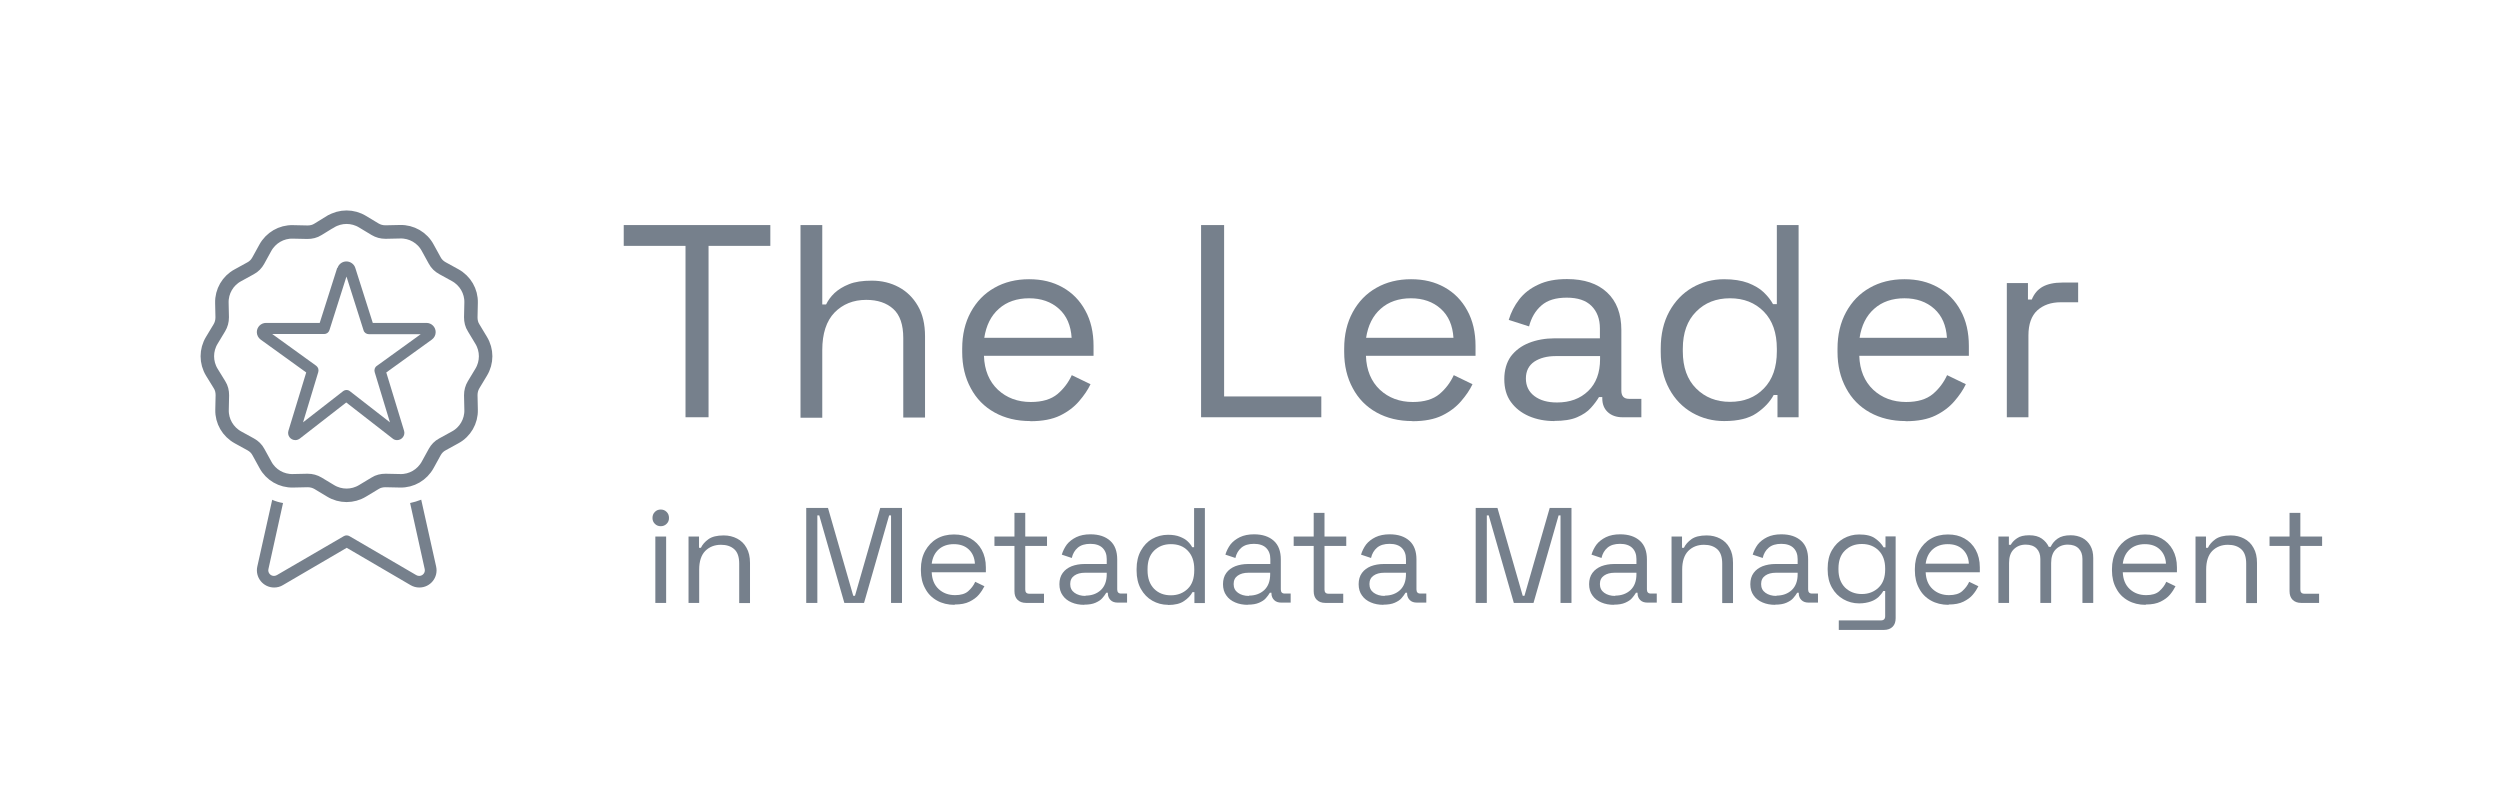 <svg xmlns="http://www.w3.org/2000/svg" id="Layer_1" data-name="Layer 1" viewBox="0 0 157.4 50.77"><defs><style> .cls-1 { fill: none; stroke: #76808c; stroke-miterlimit: 10; stroke-width: .85px; } .cls-2 { fill: #76808c; } </style></defs><g><g><path class="cls-2" d="M43.16,26.27v-10.79h-3.89v-1.31h9.23v1.31h-3.89v10.79h-1.45Z"></path><path class="cls-2" d="M50.4,26.27v-12.1h1.37v5h.24c.12-.25.29-.49.53-.72.24-.22.54-.41.92-.56.37-.15.85-.22,1.43-.22.63,0,1.2.14,1.7.41.5.27.9.66,1.2,1.18.3.51.45,1.15.45,1.91v5.12h-1.37v-5.01c0-.84-.21-1.45-.63-1.83-.42-.38-.99-.57-1.7-.57-.82,0-1.48.27-2,.8-.51.53-.77,1.32-.77,2.37v4.25h-1.37Z"></path><path class="cls-2" d="M64.87,26.51c-.85,0-1.6-.18-2.25-.54-.65-.36-1.15-.87-1.5-1.53-.36-.66-.54-1.42-.54-2.28v-.21c0-.88.18-1.64.54-2.3.36-.66.85-1.17,1.49-1.53.63-.36,1.36-.54,2.18-.54s1.5.17,2.11.51c.61.34,1.09.83,1.43,1.46.35.63.52,1.38.52,2.23v.62h-6.9c.03.91.33,1.62.88,2.14.55.51,1.24.77,2.07.77.73,0,1.28-.17,1.68-.5.39-.33.69-.73.9-1.19l1.18.57c-.17.36-.41.71-.72,1.07-.31.36-.7.66-1.19.9-.49.24-1.12.36-1.88.36ZM61.97,21.27h5.5c-.05-.78-.31-1.39-.8-1.83-.49-.44-1.12-.66-1.88-.66s-1.41.22-1.9.66c-.5.44-.8,1.05-.92,1.83Z"></path><path class="cls-2" d="M75.62,26.27v-12.1h1.45v10.79h6.12v1.31h-7.57Z"></path><path class="cls-2" d="M88.92,26.51c-.85,0-1.6-.18-2.25-.54-.65-.36-1.15-.87-1.5-1.53-.36-.66-.54-1.42-.54-2.28v-.21c0-.88.18-1.64.54-2.3.36-.66.85-1.17,1.49-1.53.63-.36,1.36-.54,2.18-.54s1.5.17,2.11.51c.61.34,1.09.83,1.43,1.46.35.63.52,1.38.52,2.23v.62h-6.9c.03.91.33,1.62.88,2.14.55.51,1.24.77,2.07.77.73,0,1.28-.17,1.68-.5.39-.33.69-.73.9-1.19l1.18.57c-.17.36-.41.71-.72,1.07-.31.36-.7.66-1.19.9-.49.24-1.12.36-1.88.36ZM86.01,21.27h5.5c-.05-.78-.31-1.39-.8-1.83-.49-.44-1.12-.66-1.88-.66s-1.41.22-1.9.66c-.5.44-.8,1.05-.92,1.83Z"></path><path class="cls-2" d="M97.87,26.51c-.59,0-1.12-.1-1.61-.31-.48-.21-.86-.51-1.14-.9-.28-.39-.41-.87-.41-1.43s.14-1.05.41-1.43c.28-.37.66-.66,1.14-.85s1.03-.29,1.62-.29h2.85v-.62c0-.6-.18-1.07-.53-1.42-.35-.35-.87-.52-1.56-.52s-1.21.16-1.59.49c-.38.33-.64.77-.78,1.32l-1.28-.41c.14-.47.36-.9.66-1.29.3-.39.7-.7,1.2-.93.5-.24,1.1-.35,1.81-.35,1.08,0,1.92.28,2.52.84.6.56.9,1.35.9,2.36v3.82c0,.35.16.52.48.52h.78v1.16h-1.19c-.38,0-.69-.11-.92-.32-.23-.21-.35-.5-.35-.86v-.09h-.21c-.13.22-.3.45-.51.68-.21.24-.5.43-.87.59-.37.16-.85.23-1.43.23ZM98.03,25.34c.81,0,1.46-.24,1.96-.72.5-.48.75-1.15.75-2.01v-.19h-2.8c-.54,0-.99.12-1.34.35-.35.24-.53.59-.53,1.06s.18.84.54,1.11c.36.27.83.4,1.41.4Z"></path><path class="cls-2" d="M108.56,26.51c-.73,0-1.39-.17-2.01-.52-.61-.35-1.1-.85-1.45-1.5-.36-.66-.54-1.43-.54-2.33v-.22c0-.9.18-1.67.54-2.33.36-.65.84-1.15,1.44-1.5.61-.35,1.28-.53,2.01-.53.59,0,1.09.08,1.5.23.41.16.74.35.99.59.25.24.45.49.59.75h.24v-4.98h1.37v12.1h-1.33v-1.4h-.24c-.23.43-.59.81-1.07,1.14-.48.33-1.16.5-2.04.5ZM108.92,25.3c.88,0,1.59-.28,2.13-.84.55-.56.82-1.34.82-2.34v-.16c0-1-.27-1.78-.82-2.34-.55-.56-1.26-.84-2.13-.84s-1.58.28-2.13.84c-.56.56-.84,1.34-.84,2.34v.16c0,1,.28,1.78.84,2.34.56.56,1.27.84,2.13.84Z"></path><path class="cls-2" d="M119.98,26.51c-.85,0-1.6-.18-2.25-.54-.65-.36-1.15-.87-1.5-1.53-.36-.66-.54-1.42-.54-2.28v-.21c0-.88.18-1.64.54-2.3.36-.66.85-1.17,1.49-1.53.63-.36,1.36-.54,2.18-.54s1.5.17,2.11.51c.61.34,1.09.83,1.43,1.46.35.63.52,1.38.52,2.23v.62h-6.9c.03.91.33,1.62.88,2.14.55.51,1.24.77,2.07.77.73,0,1.28-.17,1.68-.5.39-.33.69-.73.9-1.19l1.18.57c-.17.36-.41.71-.72,1.07-.31.36-.7.66-1.19.9-.49.24-1.12.36-1.88.36ZM117.08,21.27h5.5c-.05-.78-.31-1.39-.8-1.83-.49-.44-1.12-.66-1.88-.66s-1.41.22-1.9.66c-.5.44-.8,1.05-.92,1.83Z"></path><path class="cls-2" d="M126.35,26.27v-8.45h1.33v1.04h.24c.15-.37.38-.64.69-.81.31-.17.72-.26,1.23-.26h1v1.24h-1.09c-.61,0-1.1.17-1.48.51-.37.34-.56.87-.56,1.58v5.15h-1.37Z"></path></g><g><g><path class="cls-2" d="M41.6,33.13c-.15,0-.27-.05-.37-.15-.1-.1-.15-.22-.15-.37s.05-.28.15-.38c.1-.1.22-.15.37-.15s.27.05.37.15c.1.1.15.22.15.38s-.05.27-.15.37c-.1.1-.22.15-.37.15ZM41.26,37.96v-4.18h.68v4.18h-.68Z"></path><path class="cls-2" d="M43.35,37.96v-4.18h.66v.71h.12c.09-.2.25-.38.47-.54.22-.16.54-.24.97-.24.31,0,.59.07.84.2.25.13.45.32.59.58.15.26.22.57.22.95v2.53h-.68v-2.48c0-.42-.1-.72-.31-.91-.21-.19-.49-.28-.84-.28-.4,0-.73.13-.99.39-.25.26-.38.65-.38,1.17v2.1h-.68Z"></path></g><path class="cls-2" d="M50.76,37.96v-5.98h1.37l1.59,5.53h.11l1.59-5.53h1.37v5.98h-.69v-5.51h-.12l-1.58,5.51h-1.24l-1.58-5.51h-.12v5.51h-.69Z"></path><path class="cls-2" d="M60.1,38.08c-.42,0-.79-.09-1.11-.27s-.57-.43-.74-.76c-.18-.32-.27-.7-.27-1.13v-.1c0-.43.09-.81.27-1.14.18-.32.42-.58.73-.76.31-.18.67-.27,1.08-.27s.74.08,1.04.25c.3.17.54.41.71.72.17.31.26.68.26,1.1v.31h-3.41c.02.45.16.8.44,1.06.27.25.62.38,1.03.38.36,0,.64-.08.83-.25.19-.17.34-.36.44-.59l.58.28c-.09.18-.2.35-.35.53-.15.18-.35.32-.59.44-.24.12-.55.18-.93.18ZM58.66,35.49h2.72c-.02-.39-.16-.69-.4-.91-.24-.22-.55-.32-.93-.32s-.7.11-.94.32c-.25.22-.4.52-.45.91Z"></path><path class="cls-2" d="M64.61,37.96c-.24,0-.42-.07-.55-.2s-.19-.31-.19-.54v-2.85h-1.26v-.59h1.26v-1.49h.68v1.49h1.37v.59h-1.37v2.75c0,.17.08.26.25.26h.93v.58h-1.11Z"></path><path class="cls-2" d="M68.26,38.08c-.29,0-.56-.05-.79-.15-.24-.1-.43-.25-.56-.44-.14-.19-.21-.43-.21-.71s.07-.52.21-.71c.14-.19.32-.32.56-.42.24-.09.51-.14.8-.14h1.41v-.31c0-.3-.09-.53-.26-.7-.17-.17-.43-.26-.77-.26s-.6.08-.79.24c-.19.16-.32.38-.38.65l-.63-.21c.07-.23.18-.45.32-.64.15-.19.35-.34.59-.46.25-.12.55-.18.89-.18.54,0,.95.14,1.25.41s.44.67.44,1.17v1.89c0,.17.08.26.24.26h.38v.57h-.59c-.19,0-.34-.05-.45-.16-.11-.11-.17-.25-.17-.42v-.04h-.1c-.06.11-.15.22-.25.34s-.25.21-.43.29c-.18.08-.42.12-.71.12ZM68.34,37.5c.4,0,.72-.12.97-.35.25-.24.37-.57.37-1v-.09h-1.38c-.27,0-.49.06-.66.18-.17.12-.26.29-.26.53s.09.42.27.55c.18.13.41.2.7.2Z"></path><path class="cls-2" d="M73.54,38.08c-.36,0-.69-.09-.99-.26-.3-.17-.54-.42-.72-.74-.18-.32-.27-.71-.27-1.15v-.11c0-.44.09-.83.27-1.15.18-.32.41-.57.71-.74.3-.17.63-.26,1-.26.29,0,.54.04.74.12.2.08.37.17.49.29.13.12.22.24.29.37h.12v-2.46h.68v5.98h-.66v-.69h-.12c-.11.21-.29.4-.53.56-.24.17-.58.25-1.01.25ZM73.72,37.48c.43,0,.78-.14,1.06-.41s.41-.66.41-1.16v-.08c0-.5-.14-.88-.41-1.16-.27-.28-.62-.41-1.06-.41s-.78.14-1.06.41c-.28.28-.41.66-.41,1.16v.08c0,.5.14.88.41,1.16.28.28.63.41,1.06.41Z"></path><path class="cls-2" d="M78.56,38.08c-.29,0-.56-.05-.79-.15-.24-.1-.43-.25-.56-.44-.14-.19-.21-.43-.21-.71s.07-.52.21-.71c.14-.19.32-.32.56-.42.24-.09.51-.14.8-.14h1.41v-.31c0-.3-.09-.53-.26-.7-.17-.17-.43-.26-.77-.26s-.6.08-.79.24c-.19.16-.32.38-.38.65l-.63-.21c.07-.23.18-.45.32-.64.15-.19.35-.34.59-.46.25-.12.55-.18.89-.18.54,0,.95.14,1.25.41s.44.67.44,1.17v1.89c0,.17.08.26.24.26h.38v.57h-.59c-.19,0-.34-.05-.45-.16-.11-.11-.17-.25-.17-.42v-.04h-.1c-.06.11-.15.22-.25.34s-.25.21-.43.29c-.18.08-.42.12-.71.12ZM78.63,37.5c.4,0,.72-.12.97-.35.25-.24.37-.57.37-1v-.09h-1.38c-.27,0-.49.06-.66.18-.17.12-.26.29-.26.53s.09.42.27.55c.18.13.41.2.7.2Z"></path><path class="cls-2" d="M83.45,37.96c-.24,0-.42-.07-.55-.2s-.19-.31-.19-.54v-2.85h-1.26v-.59h1.26v-1.49h.68v1.49h1.37v.59h-1.37v2.75c0,.17.08.26.25.26h.93v.58h-1.11Z"></path><path class="cls-2" d="M87.1,38.08c-.29,0-.56-.05-.79-.15-.24-.1-.43-.25-.56-.44-.14-.19-.21-.43-.21-.71s.07-.52.21-.71c.14-.19.32-.32.56-.42.24-.09.51-.14.8-.14h1.41v-.31c0-.3-.09-.53-.26-.7-.17-.17-.43-.26-.77-.26s-.6.08-.79.24c-.19.16-.32.38-.38.65l-.63-.21c.07-.23.18-.45.32-.64.15-.19.35-.34.59-.46.25-.12.55-.18.89-.18.54,0,.95.14,1.25.41s.44.67.44,1.17v1.89c0,.17.08.26.24.26h.38v.57h-.59c-.19,0-.34-.05-.45-.16-.11-.11-.17-.25-.17-.42v-.04h-.1c-.06.11-.15.22-.25.34s-.25.21-.43.29c-.18.08-.42.12-.71.12ZM87.18,37.5c.4,0,.72-.12.97-.35.25-.24.37-.57.37-1v-.09h-1.38c-.27,0-.49.06-.66.18-.17.12-.26.29-.26.53s.09.42.27.55c.18.13.41.2.7.2Z"></path><path class="cls-2" d="M92.91,37.96v-5.98h1.37l1.59,5.53h.11l1.59-5.53h1.37v5.98h-.69v-5.51h-.12l-1.58,5.51h-1.24l-1.58-5.51h-.12v5.51h-.69Z"></path><path class="cls-2" d="M101.61,38.08c-.29,0-.56-.05-.79-.15-.24-.1-.43-.25-.56-.44-.14-.19-.21-.43-.21-.71s.07-.52.21-.71c.14-.19.32-.32.56-.42.24-.09.51-.14.8-.14h1.41v-.31c0-.3-.09-.53-.26-.7-.17-.17-.43-.26-.77-.26s-.6.08-.79.24c-.19.16-.32.38-.38.65l-.63-.21c.07-.23.18-.45.32-.64.15-.19.35-.34.59-.46.25-.12.55-.18.89-.18.54,0,.95.14,1.25.41s.44.67.44,1.17v1.89c0,.17.08.26.24.26h.38v.57h-.59c-.19,0-.34-.05-.45-.16-.11-.11-.17-.25-.17-.42v-.04h-.1c-.06.11-.15.22-.25.34s-.25.21-.43.29c-.18.08-.42.12-.71.12ZM101.69,37.5c.4,0,.72-.12.97-.35.25-.24.37-.57.37-1v-.09h-1.38c-.27,0-.49.06-.66.18-.17.12-.26.29-.26.53s.09.42.27.55c.18.13.41.2.7.2Z"></path><path class="cls-2" d="M105.24,37.96v-4.18h.66v.71h.12c.09-.2.25-.38.47-.54.22-.16.54-.24.97-.24.31,0,.59.07.84.2.25.13.45.32.59.58.15.26.22.57.22.95v2.53h-.68v-2.48c0-.42-.1-.72-.31-.91-.21-.19-.49-.28-.84-.28-.4,0-.73.13-.99.39-.25.26-.38.65-.38,1.17v2.1h-.68Z"></path><path class="cls-2" d="M111.76,38.08c-.29,0-.56-.05-.79-.15-.24-.1-.43-.25-.56-.44-.14-.19-.21-.43-.21-.71s.07-.52.21-.71c.14-.19.32-.32.56-.42.24-.09.51-.14.8-.14h1.41v-.31c0-.3-.09-.53-.26-.7-.17-.17-.43-.26-.77-.26s-.6.08-.79.24c-.19.16-.32.38-.38.65l-.63-.21c.07-.23.18-.45.32-.64.15-.19.35-.34.59-.46.25-.12.55-.18.89-.18.54,0,.95.14,1.25.41s.44.67.44,1.17v1.89c0,.17.08.26.24.26h.38v.57h-.59c-.19,0-.34-.05-.45-.16-.11-.11-.17-.25-.17-.42v-.04h-.1c-.06.11-.15.22-.25.34s-.25.21-.43.29c-.18.08-.42.12-.71.12ZM111.84,37.5c.4,0,.72-.12.97-.35.25-.24.37-.57.37-1v-.09h-1.38c-.27,0-.49.06-.66.18-.17.12-.26.29-.26.53s.09.42.27.55c.18.13.41.2.7.2Z"></path><path class="cls-2" d="M115.07,35.89v-.12c0-.44.09-.82.27-1.13.18-.31.42-.56.72-.73.3-.17.63-.26.99-.26.44,0,.78.08,1.01.25.24.17.41.35.53.56h.12v-.69h.64v5.15c0,.23-.06.41-.19.54-.13.13-.31.2-.55.2h-2.84v-.6h2.66c.17,0,.26-.09.26-.26v-1.59h-.12c-.07.13-.17.25-.29.37-.13.12-.29.22-.49.29s-.45.12-.74.12c-.36,0-.69-.09-.99-.26-.3-.17-.54-.41-.72-.73-.18-.32-.27-.69-.27-1.12ZM117.22,37.4c.43,0,.78-.14,1.06-.41s.41-.65.41-1.13v-.07c0-.48-.14-.86-.41-1.13-.27-.27-.62-.41-1.06-.41s-.78.14-1.06.41c-.28.27-.41.65-.41,1.13v.07c0,.48.14.85.41,1.13.28.27.63.41,1.06.41Z"></path><path class="cls-2" d="M122.68,38.08c-.42,0-.79-.09-1.11-.27s-.57-.43-.74-.76c-.18-.32-.27-.7-.27-1.13v-.1c0-.43.09-.81.27-1.14.18-.32.42-.58.73-.76.31-.18.67-.27,1.08-.27s.74.08,1.04.25c.3.17.54.41.71.72.17.31.26.68.26,1.1v.31h-3.41c.02.45.16.8.44,1.06.27.25.62.38,1.03.38.36,0,.64-.08.83-.25.19-.17.34-.36.44-.59l.58.28c-.09.18-.2.35-.35.53-.15.18-.35.32-.59.44-.24.12-.55.18-.93.18ZM121.24,35.49h2.72c-.02-.39-.16-.69-.4-.91-.24-.22-.55-.32-.93-.32s-.7.11-.94.32c-.25.22-.4.52-.45.91Z"></path><path class="cls-2" d="M125.82,37.96v-4.18h.66v.52h.12c.08-.15.21-.29.39-.41.18-.13.44-.19.77-.19s.59.07.79.21c.2.14.35.32.44.52h.12c.1-.21.24-.38.44-.52.2-.14.47-.21.82-.21.28,0,.52.06.74.17.21.11.38.28.5.49.12.21.18.47.18.77v2.83h-.68v-2.77c0-.28-.08-.5-.24-.66s-.39-.24-.68-.24c-.31,0-.56.1-.76.3-.2.2-.29.49-.29.86v2.51h-.68v-2.77c0-.28-.08-.5-.24-.66s-.39-.24-.68-.24c-.31,0-.56.1-.76.3-.2.2-.29.49-.29.86v2.51h-.68Z"></path><path class="cls-2" d="M135.09,38.08c-.42,0-.79-.09-1.11-.27s-.57-.43-.74-.76c-.18-.32-.27-.7-.27-1.13v-.1c0-.43.09-.81.27-1.14.18-.32.42-.58.73-.76.31-.18.67-.27,1.08-.27s.74.08,1.04.25c.3.17.54.41.71.72.17.31.26.68.26,1.1v.31h-3.41c.02.45.16.8.44,1.06.27.25.62.38,1.03.38.36,0,.64-.08.83-.25.19-.17.34-.36.44-.59l.58.28c-.09.18-.2.35-.35.53-.15.18-.35.32-.59.44-.24.12-.55.18-.93.18ZM133.65,35.49h2.72c-.02-.39-.16-.69-.4-.91-.24-.22-.55-.32-.93-.32s-.7.11-.94.32c-.25.22-.4.52-.45.91Z"></path><path class="cls-2" d="M138.23,37.96v-4.18h.66v.71h.12c.09-.2.25-.38.47-.54.22-.16.54-.24.97-.24.31,0,.59.07.84.2.25.13.45.32.59.58.15.26.22.57.22.95v2.53h-.68v-2.48c0-.42-.1-.72-.31-.91-.21-.19-.49-.28-.84-.28-.4,0-.73.13-.99.39-.25.26-.38.65-.38,1.17v2.1h-.68Z"></path><path class="cls-2" d="M144.89,37.96c-.24,0-.42-.07-.55-.2s-.19-.31-.19-.54v-2.85h-1.26v-.59h1.26v-1.49h.68v1.49h1.37v.59h-1.37v2.75c0,.17.08.26.25.26h.93v.58h-1.11Z"></path></g></g><g><path class="cls-1" d="M20.81,13.96c.62-.38,1.4-.38,2.02,0l.78.47c.2.12.42.18.66.18l.92-.02c.72-.02,1.4.37,1.74,1.01l.44.8c.11.21.28.37.48.48l.8.44c.64.35,1.03,1.02,1.01,1.74l-.02.92c0,.23.05.46.18.66l.47.78c.38.62.38,1.4,0,2.02l-.47.78c-.12.2-.18.42-.18.66l.02.92c.02.72-.37,1.4-1.01,1.74l-.8.44c-.21.11-.37.28-.48.48l-.44.8c-.35.64-1.02,1.03-1.74,1.01l-.92-.02c-.23,0-.46.05-.66.18l-.78.47c-.62.38-1.4.38-2.02,0l-.78-.47c-.2-.12-.42-.18-.66-.18l-.92.02c-.72.02-1.4-.37-1.74-1.01l-.44-.8c-.11-.21-.28-.37-.48-.48l-.8-.44c-.64-.35-1.03-1.02-1.01-1.74l.02-.92c0-.23-.05-.46-.18-.66l-.48-.78c-.38-.62-.38-1.4,0-2.02l.47-.78c.12-.2.18-.42.18-.66l-.02-.91c-.02-.72.37-1.4,1.01-1.74l.8-.44c.21-.11.37-.28.48-.48l.44-.8c.35-.64,1.02-1.03,1.74-1.01l.92.02c.23,0,.46-.05.66-.18l.78-.48Z"></path><path class="cls-2" d="M17.12,31.46c.22.1.46.17.7.21l-.92,4.16c-.05.22.12.43.35.43.06,0,.12-.02.18-.05l4.21-2.45c.11-.07.26-.07.37,0l4.2,2.45c.05.03.12.05.18.05.23,0,.4-.21.35-.43l-.92-4.16c.24-.05.47-.12.7-.21l.94,4.21c.15.68-.36,1.32-1.06,1.32-.19,0-.38-.05-.55-.15l-4.02-2.35-4.02,2.35c-.16.1-.36.15-.55.15-.69,0-1.21-.64-1.06-1.32l.94-4.21Z"></path><path class="cls-2" d="M21.81,17.42l-1.07,3.37c-.05.15-.18.24-.33.24h-3.27l2.77,2c.12.09.17.24.13.39l-.96,3.17,2.52-1.96c.13-.1.31-.1.43,0l2.52,1.96-.96-3.16c-.04-.14,0-.3.13-.39l2.77-2h-3.27c-.15,0-.29-.1-.33-.24l-1.07-3.37ZM21.25,16.87c.08-.25.31-.41.56-.41s.49.17.56.41l1.1,3.46h3.38c.32,0,.58.26.58.58,0,.19-.09.36-.24.47l-2.87,2.07,1.12,3.67c.09.29-.13.59-.44.59-.1,0-.2-.03-.28-.1l-2.92-2.27-2.92,2.27c-.08.06-.18.1-.28.1-.31,0-.53-.29-.44-.59l1.12-3.67-2.87-2.07c-.15-.11-.24-.29-.24-.47,0-.32.26-.58.58-.58h3.38l1.1-3.46Z"></path></g></svg>